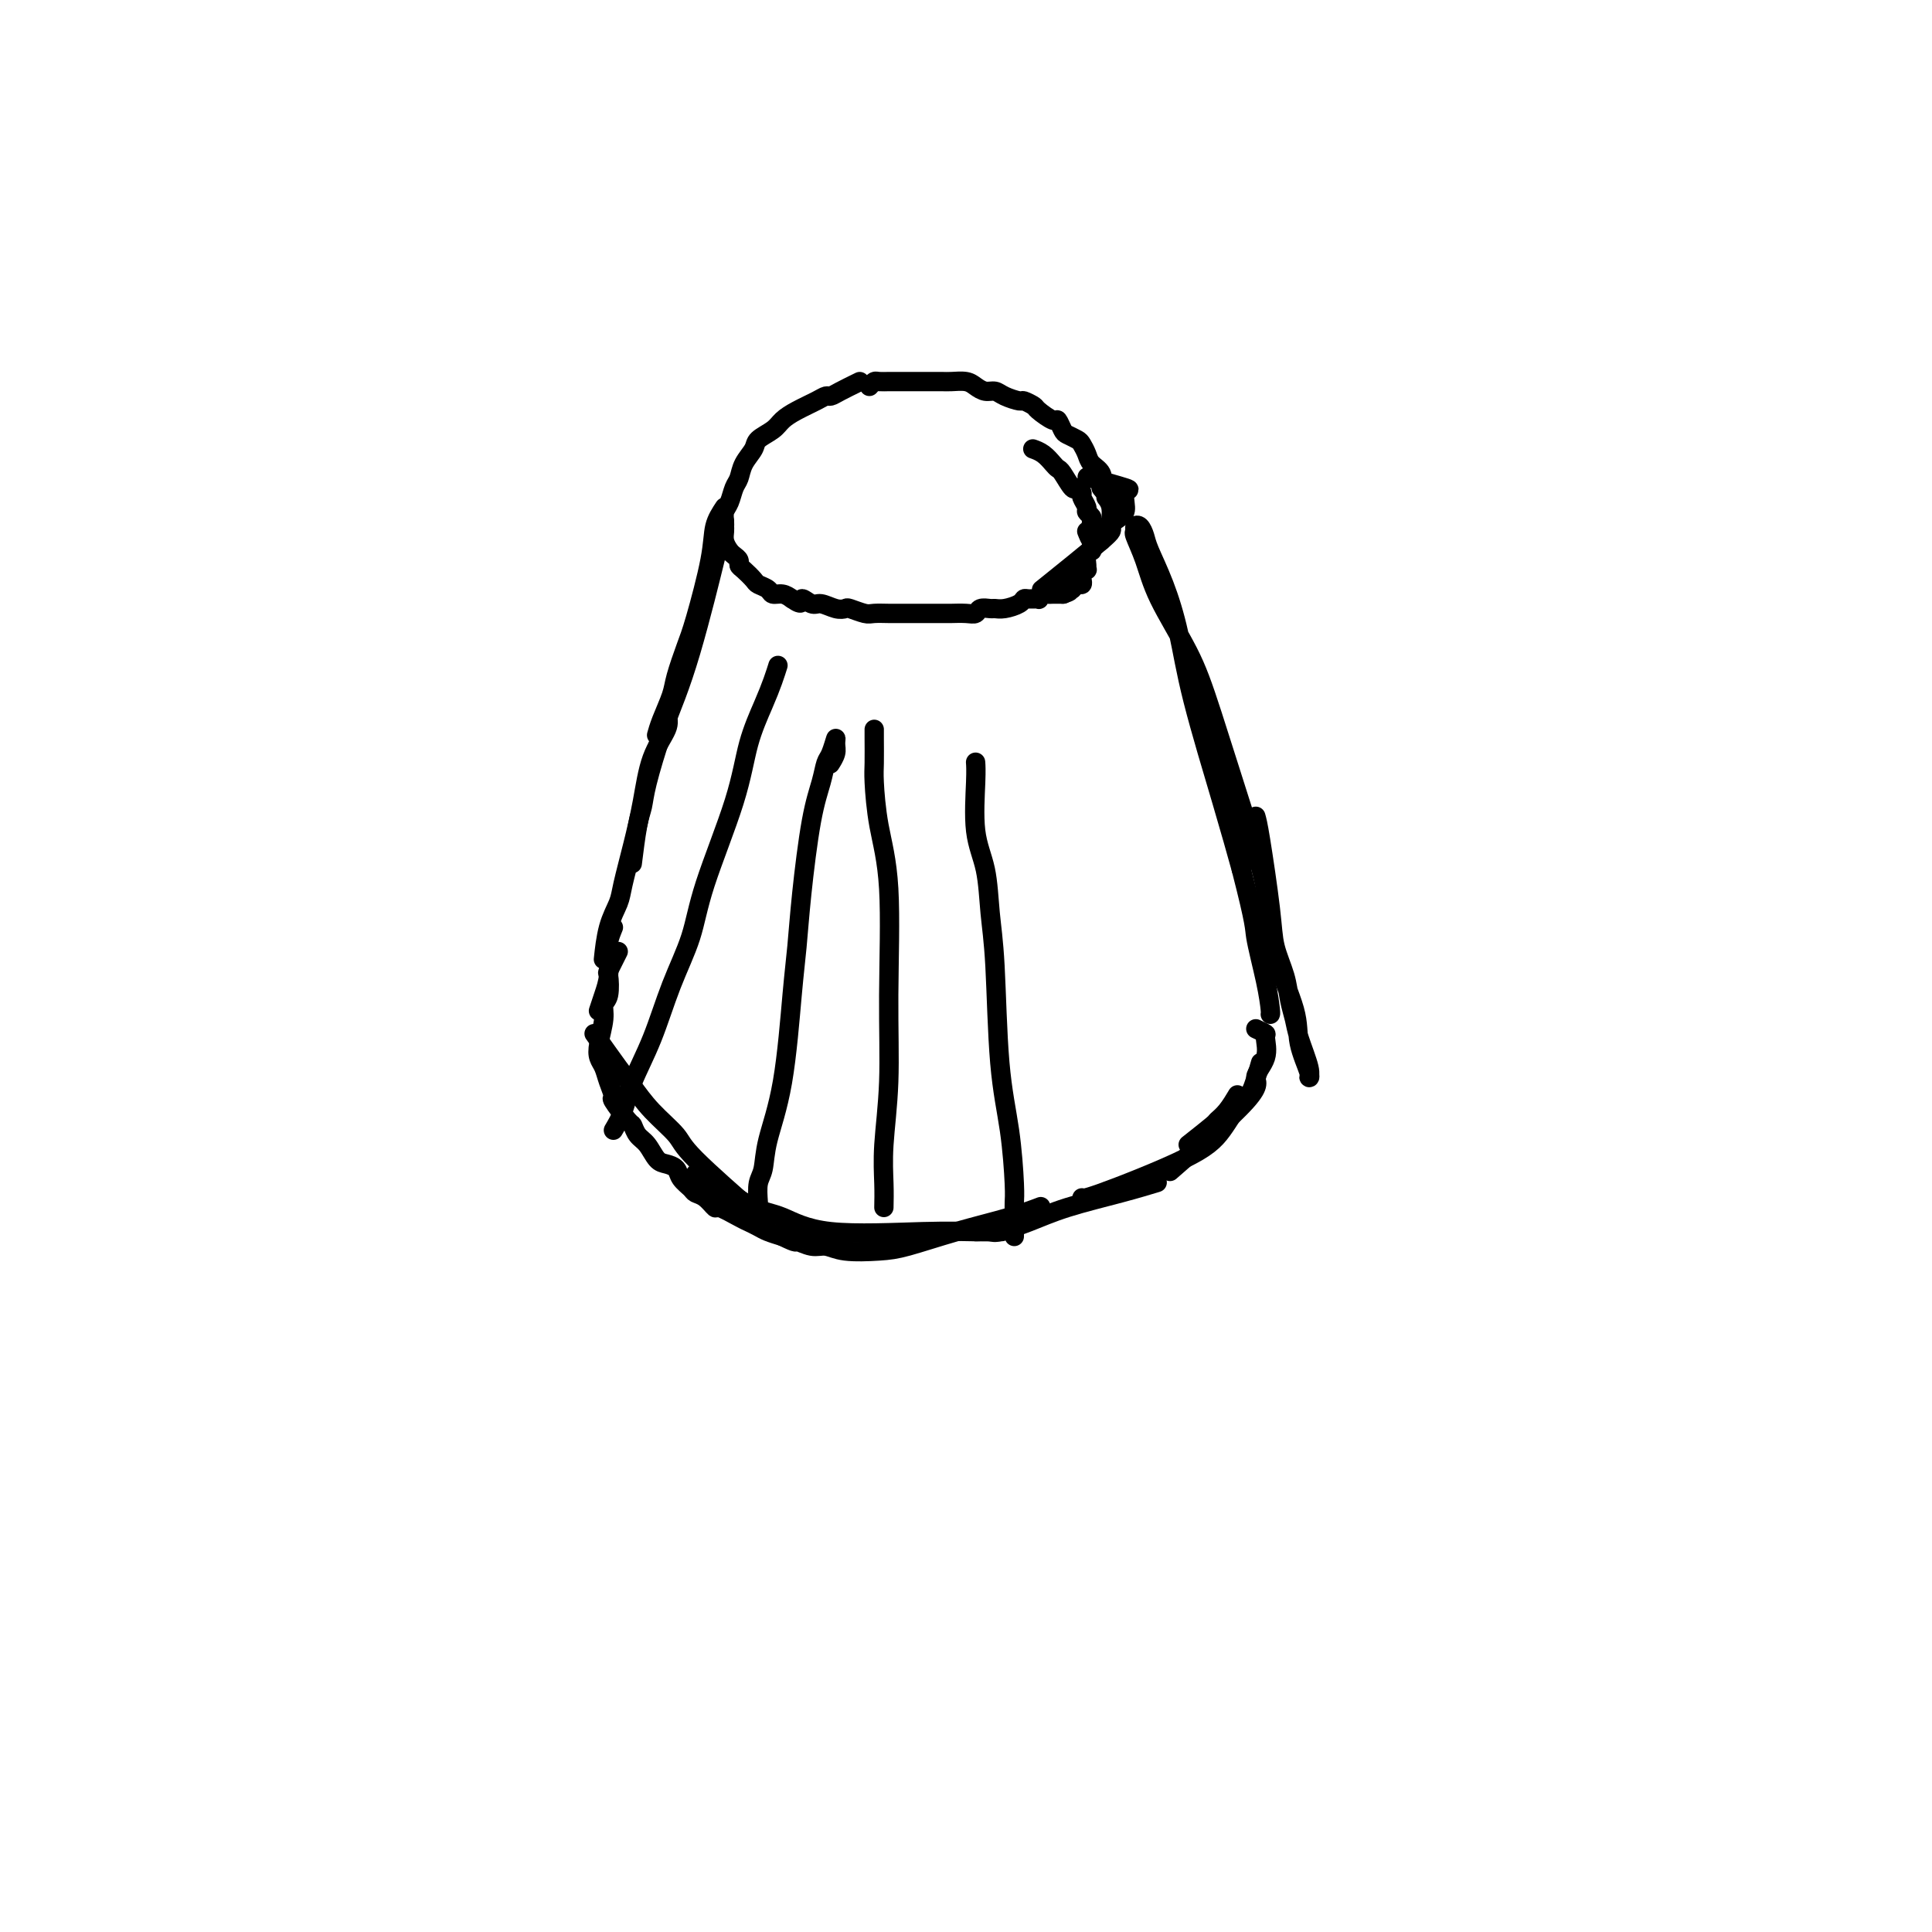 <svg viewBox='0 0 400 400' version='1.1' xmlns='http://www.w3.org/2000/svg' xmlns:xlink='http://www.w3.org/1999/xlink'><g fill='none' stroke='#000000' stroke-width='4' stroke-linecap='round' stroke-linejoin='round'><path d='M150,105c-0.811,1.225 -1.622,2.449 -2,4c-0.378,1.551 -0.324,3.428 -1,7c-0.676,3.572 -2.083,8.840 -3,12c-0.917,3.160 -1.346,4.213 -2,6c-0.654,1.787 -1.534,4.308 -2,6c-0.466,1.692 -0.517,2.557 -1,4c-0.483,1.443 -1.399,3.465 -2,5c-0.601,1.535 -0.886,2.581 -1,3c-0.114,0.419 -0.057,0.209 0,0'/><path d='M150,108c-0.690,2.748 -1.381,5.496 -2,8c-0.619,2.504 -1.168,4.763 -2,8c-0.832,3.237 -1.949,7.451 -3,11c-1.051,3.549 -2.036,6.434 -3,9c-0.964,2.566 -1.908,4.815 -3,8c-1.092,3.185 -2.331,7.306 -3,10c-0.669,2.694 -0.767,3.959 -1,5c-0.233,1.041 -0.601,1.857 -1,4c-0.399,2.143 -0.828,5.612 -1,7c-0.172,1.388 -0.086,0.694 0,0'/><path d='M138,148c0.291,0.804 0.583,1.608 0,3c-0.583,1.392 -2.039,3.372 -3,6c-0.961,2.628 -1.427,5.904 -2,9c-0.573,3.096 -1.253,6.011 -2,9c-0.747,2.989 -1.559,6.052 -2,8c-0.441,1.948 -0.510,2.780 -1,4c-0.490,1.220 -1.401,2.829 -2,5c-0.599,2.171 -0.885,4.906 -1,6c-0.115,1.094 -0.057,0.547 0,0'/><path d='M127,192c-0.424,1.046 -0.849,2.093 -1,3c-0.151,0.907 -0.030,1.676 0,2c0.030,0.324 -0.031,0.203 0,1c0.031,0.797 0.153,2.513 0,4c-0.153,1.487 -0.580,2.747 -1,4c-0.420,1.253 -0.834,2.501 -1,3c-0.166,0.499 -0.083,0.250 0,0'/><path d='M123,214c1.857,2.622 3.713,5.244 5,7c1.287,1.756 2.004,2.648 3,4c0.996,1.352 2.273,3.166 4,5c1.727,1.834 3.906,3.687 5,5c1.094,1.313 1.102,2.084 4,5c2.898,2.916 8.685,7.976 11,10c2.315,2.024 1.157,1.012 0,0'/><path d='M144,243c1.466,1.236 2.932,2.472 4,3c1.068,0.528 1.738,0.348 3,1c1.262,0.652 3.116,2.136 5,3c1.884,0.864 3.798,1.107 6,2c2.202,0.893 4.692,2.435 10,3c5.308,0.565 13.433,0.151 19,0c5.567,-0.151 8.576,-0.041 11,0c2.424,0.041 4.264,0.012 5,0c0.736,-0.012 0.368,-0.006 0,0'/><path d='M202,255c1.178,-0.042 2.357,-0.083 3,0c0.643,0.083 0.751,0.292 2,0c1.249,-0.292 3.638,-1.084 6,-2c2.362,-0.916 4.695,-1.957 8,-3c3.305,-1.043 7.582,-2.089 11,-3c3.418,-0.911 5.977,-1.689 7,-2c1.023,-0.311 0.512,-0.156 0,0'/><path d='M261,220c-0.710,2.457 -1.420,4.915 -2,6c-0.580,1.085 -1.031,0.799 -2,2c-0.969,1.201 -2.456,3.891 -4,6c-1.544,2.109 -3.146,3.637 -8,6c-4.854,2.363 -12.961,5.559 -17,7c-4.039,1.441 -4.011,1.126 -4,1c0.011,-0.126 0.006,-0.063 0,0'/><path d='M128,197c-0.837,1.686 -1.673,3.373 -2,4c-0.327,0.627 -0.144,0.195 0,1c0.144,0.805 0.248,2.849 0,4c-0.248,1.151 -0.848,1.410 -1,2c-0.152,0.590 0.144,1.511 0,3c-0.144,1.489 -0.728,3.545 -1,5c-0.272,1.455 -0.233,2.309 0,3c0.233,0.691 0.661,1.219 1,2c0.339,0.781 0.588,1.815 1,3c0.412,1.185 0.988,2.520 1,3c0.012,0.480 -0.541,0.105 0,1c0.541,0.895 2.175,3.059 3,4c0.825,0.941 0.839,0.658 1,1c0.161,0.342 0.467,1.309 1,2c0.533,0.691 1.294,1.105 2,2c0.706,0.895 1.359,2.271 2,3c0.641,0.729 1.270,0.812 2,1c0.730,0.188 1.560,0.483 2,1c0.440,0.517 0.490,1.257 1,2c0.510,0.743 1.482,1.490 2,2c0.518,0.510 0.583,0.785 1,1c0.417,0.215 1.186,0.372 2,1c0.814,0.628 1.674,1.726 2,2c0.326,0.274 0.117,-0.278 1,0c0.883,0.278 2.858,1.384 4,2c1.142,0.616 1.450,0.742 2,1c0.550,0.258 1.340,0.646 2,1c0.660,0.354 1.188,0.672 2,1c0.812,0.328 1.906,0.664 3,1'/><path d='M162,256c3.475,1.709 2.663,0.980 3,1c0.337,0.020 1.825,0.789 3,1c1.175,0.211 2.038,-0.134 3,0c0.962,0.134 2.023,0.748 4,1c1.977,0.252 4.870,0.141 7,0c2.130,-0.141 3.496,-0.311 6,-1c2.504,-0.689 6.145,-1.896 10,-3c3.855,-1.104 7.922,-2.105 11,-3c3.078,-0.895 5.165,-1.684 6,-2c0.835,-0.316 0.417,-0.158 0,0'/><path d='M246,237c2.045,-1.614 4.089,-3.228 5,-4c0.911,-0.772 0.687,-0.702 1,-1c0.313,-0.298 1.161,-0.965 2,-2c0.839,-1.035 1.668,-2.439 2,-3c0.332,-0.561 0.166,-0.281 0,0'/><path d='M260,213c0.865,0.402 1.730,0.803 2,1c0.270,0.197 -0.057,0.188 0,1c0.057,0.812 0.496,2.444 0,4c-0.496,1.556 -1.927,3.036 -2,4c-0.073,0.964 1.211,1.413 -2,5c-3.211,3.587 -10.917,10.310 -14,13c-3.083,2.690 -1.541,1.345 0,0'/><path d='M260,169c0.212,0.731 0.424,1.461 1,5c0.576,3.539 1.517,9.885 2,14c0.483,4.115 0.509,5.998 1,8c0.491,2.002 1.446,4.123 2,6c0.554,1.877 0.708,3.512 1,5c0.292,1.488 0.721,2.831 1,4c0.279,1.169 0.407,2.166 1,4c0.593,1.834 1.651,4.506 2,6c0.349,1.494 -0.011,1.809 0,2c0.011,0.191 0.394,0.257 0,-1c-0.394,-1.257 -1.565,-3.837 -2,-6c-0.435,-2.163 -0.136,-3.909 -1,-7c-0.864,-3.091 -2.893,-7.529 -4,-12c-1.107,-4.471 -1.294,-8.977 -2,-13c-0.706,-4.023 -1.932,-7.565 -4,-14c-2.068,-6.435 -4.978,-15.763 -7,-22c-2.022,-6.237 -3.154,-9.383 -5,-13c-1.846,-3.617 -4.404,-7.705 -6,-11c-1.596,-3.295 -2.229,-5.799 -3,-8c-0.771,-2.201 -1.682,-4.101 -2,-5c-0.318,-0.899 -0.045,-0.799 0,-1c0.045,-0.201 -0.137,-0.704 0,-1c0.137,-0.296 0.593,-0.384 1,0c0.407,0.384 0.767,1.240 1,2c0.233,0.760 0.341,1.423 1,3c0.659,1.577 1.870,4.069 3,7c1.130,2.931 2.179,6.301 3,10c0.821,3.699 1.413,7.727 3,14c1.587,6.273 4.168,14.792 6,21c1.832,6.208 2.916,10.104 4,14'/><path d='M257,180c3.050,11.845 2.674,11.959 3,14c0.326,2.041 1.356,6.011 2,9c0.644,2.989 0.904,4.997 1,6c0.096,1.003 0.027,1.001 0,1c-0.027,-0.001 -0.014,-0.000 0,0'/><path d='M178,79c-1.485,0.727 -2.971,1.455 -4,2c-1.029,0.545 -1.603,0.909 -2,1c-0.397,0.091 -0.619,-0.089 -1,0c-0.381,0.089 -0.922,0.447 -2,1c-1.078,0.553 -2.693,1.302 -4,2c-1.307,0.698 -2.304,1.344 -3,2c-0.696,0.656 -1.089,1.320 -2,2c-0.911,0.680 -2.338,1.374 -3,2c-0.662,0.626 -0.558,1.183 -1,2c-0.442,0.817 -1.429,1.895 -2,3c-0.571,1.105 -0.727,2.236 -1,3c-0.273,0.764 -0.662,1.160 -1,2c-0.338,0.840 -0.626,2.122 -1,3c-0.374,0.878 -0.833,1.351 -1,2c-0.167,0.649 -0.042,1.473 0,2c0.042,0.527 -0.000,0.757 0,1c0.000,0.243 0.042,0.499 0,1c-0.042,0.501 -0.170,1.248 0,2c0.170,0.752 0.636,1.510 1,2c0.364,0.490 0.626,0.712 1,1c0.374,0.288 0.858,0.640 1,1c0.142,0.360 -0.060,0.726 0,1c0.060,0.274 0.382,0.456 1,1c0.618,0.544 1.530,1.452 2,2c0.470,0.548 0.496,0.738 1,1c0.504,0.262 1.486,0.596 2,1c0.514,0.404 0.562,0.878 1,1c0.438,0.122 1.268,-0.108 2,0c0.732,0.108 1.366,0.554 2,1'/><path d='M164,124c2.519,1.791 1.817,0.270 2,0c0.183,-0.270 1.251,0.711 2,1c0.749,0.289 1.177,-0.115 2,0c0.823,0.115 2.040,0.749 3,1c0.960,0.251 1.665,0.120 2,0c0.335,-0.120 0.302,-0.228 1,0c0.698,0.228 2.126,0.793 3,1c0.874,0.207 1.192,0.055 2,0c0.808,-0.055 2.106,-0.015 3,0c0.894,0.015 1.385,0.004 2,0c0.615,-0.004 1.353,-0.001 2,0c0.647,0.001 1.202,-0.000 2,0c0.798,0.000 1.839,0.001 3,0c1.161,-0.001 2.443,-0.004 3,0c0.557,0.004 0.391,0.015 1,0c0.609,-0.015 1.994,-0.057 3,0c1.006,0.057 1.633,0.212 2,0c0.367,-0.212 0.473,-0.792 1,-1c0.527,-0.208 1.475,-0.046 2,0c0.525,0.046 0.626,-0.026 1,0c0.374,0.026 1.022,0.150 2,0c0.978,-0.150 2.286,-0.575 3,-1c0.714,-0.425 0.835,-0.850 1,-1c0.165,-0.150 0.373,-0.026 1,0c0.627,0.026 1.672,-0.046 2,0c0.328,0.046 -0.062,0.208 0,0c0.062,-0.208 0.578,-0.788 1,-1c0.422,-0.212 0.752,-0.057 1,0c0.248,0.057 0.413,0.015 1,0c0.587,-0.015 1.596,-0.004 2,0c0.404,0.004 0.202,0.002 0,0'/><path d='M220,123c3.046,-0.841 0.662,-0.942 0,-1c-0.662,-0.058 0.397,-0.071 1,0c0.603,0.071 0.749,0.227 1,0c0.251,-0.227 0.607,-0.835 1,-1c0.393,-0.165 0.823,0.114 1,0c0.177,-0.114 0.100,-0.621 0,-1c-0.100,-0.379 -0.224,-0.630 0,-1c0.224,-0.370 0.796,-0.860 1,-1c0.204,-0.140 0.041,0.068 0,0c-0.041,-0.068 0.042,-0.414 0,-1c-0.042,-0.586 -0.207,-1.414 0,-2c0.207,-0.586 0.788,-0.929 1,-1c0.212,-0.071 0.057,0.132 0,0c-0.057,-0.132 -0.016,-0.599 0,-1c0.016,-0.401 0.005,-0.737 0,-1c-0.005,-0.263 -0.005,-0.452 0,-1c0.005,-0.548 0.017,-1.455 0,-2c-0.017,-0.545 -0.061,-0.727 0,-1c0.061,-0.273 0.227,-0.636 0,-1c-0.227,-0.364 -0.849,-0.729 -1,-1c-0.151,-0.271 0.168,-0.448 0,-1c-0.168,-0.552 -0.822,-1.479 -1,-2c-0.178,-0.521 0.121,-0.637 0,-1c-0.121,-0.363 -0.662,-0.975 -1,-1c-0.338,-0.025 -0.474,0.537 -1,0c-0.526,-0.537 -1.441,-2.172 -2,-3c-0.559,-0.828 -0.763,-0.849 -1,-1c-0.237,-0.151 -0.507,-0.432 -1,-1c-0.493,-0.568 -1.210,-1.422 -2,-2c-0.790,-0.578 -1.654,-0.879 -2,-1c-0.346,-0.121 -0.173,-0.060 0,0'/><path d='M180,80c0.368,-0.423 0.735,-0.845 1,-1c0.265,-0.155 0.426,-0.041 1,0c0.574,0.041 1.561,0.011 2,0c0.439,-0.011 0.330,-0.003 1,0c0.670,0.003 2.118,0.001 3,0c0.882,-0.001 1.199,-0.001 2,0c0.801,0.001 2.087,0.003 3,0c0.913,-0.003 1.452,-0.011 2,0c0.548,0.011 1.106,0.041 2,0c0.894,-0.041 2.125,-0.152 3,0c0.875,0.152 1.394,0.567 2,1c0.606,0.433 1.299,0.886 2,1c0.701,0.114 1.411,-0.110 2,0c0.589,0.110 1.059,0.553 2,1c0.941,0.447 2.354,0.898 3,1c0.646,0.102 0.526,-0.146 1,0c0.474,0.146 1.542,0.687 2,1c0.458,0.313 0.307,0.398 1,1c0.693,0.602 2.231,1.720 3,2c0.769,0.280 0.769,-0.276 1,0c0.231,0.276 0.692,1.386 1,2c0.308,0.614 0.463,0.731 1,1c0.537,0.269 1.458,0.690 2,1c0.542,0.310 0.706,0.508 1,1c0.294,0.492 0.718,1.276 1,2c0.282,0.724 0.422,1.387 1,2c0.578,0.613 1.594,1.175 2,2c0.406,0.825 0.203,1.912 0,3'/><path d='M228,101c2.328,3.024 1.147,2.083 1,2c-0.147,-0.083 0.740,0.690 1,2c0.260,1.310 -0.105,3.155 0,4c0.105,0.845 0.682,0.689 -2,3c-2.682,2.311 -8.623,7.089 -11,9c-2.377,1.911 -1.188,0.956 0,0'/><path d='M225,110c0.340,0.852 0.679,1.703 1,2c0.321,0.297 0.623,0.039 1,0c0.377,-0.039 0.829,0.141 1,0c0.171,-0.141 0.060,-0.603 0,-1c-0.060,-0.397 -0.071,-0.730 0,-1c0.071,-0.270 0.222,-0.477 1,-1c0.778,-0.523 2.183,-1.363 3,-2c0.817,-0.637 1.048,-1.071 1,-2c-0.048,-0.929 -0.374,-2.352 0,-3c0.374,-0.648 1.447,-0.521 0,-1c-1.447,-0.479 -5.413,-1.566 -7,-2c-1.587,-0.434 -0.793,-0.217 0,0'/><path d='M127,234c0.715,-1.212 1.431,-2.425 2,-4c0.569,-1.575 0.992,-3.513 2,-6c1.008,-2.487 2.602,-5.522 4,-9c1.398,-3.478 2.600,-7.400 4,-11c1.400,-3.600 2.998,-6.878 4,-10c1.002,-3.122 1.410,-6.088 3,-11c1.590,-4.912 4.363,-11.768 6,-17c1.637,-5.232 2.137,-8.838 3,-12c0.863,-3.162 2.087,-5.878 3,-8c0.913,-2.122 1.515,-3.648 2,-5c0.485,-1.352 0.853,-2.529 1,-3c0.147,-0.471 0.074,-0.235 0,0'/><path d='M157,249c-0.103,-1.470 -0.207,-2.940 0,-4c0.207,-1.060 0.724,-1.711 1,-3c0.276,-1.289 0.311,-3.217 1,-6c0.689,-2.783 2.033,-6.420 3,-12c0.967,-5.580 1.558,-13.104 2,-18c0.442,-4.896 0.734,-7.164 1,-10c0.266,-2.836 0.505,-6.239 1,-11c0.495,-4.761 1.247,-10.881 2,-15c0.753,-4.119 1.508,-6.236 2,-8c0.492,-1.764 0.721,-3.175 1,-4c0.279,-0.825 0.607,-1.065 1,-2c0.393,-0.935 0.851,-2.565 1,-3c0.149,-0.435 -0.012,0.327 0,1c0.012,0.673 0.195,1.258 0,2c-0.195,0.742 -0.770,1.641 -1,2c-0.230,0.359 -0.115,0.180 0,0'/><path d='M183,250c0.031,-1.497 0.063,-2.994 0,-5c-0.063,-2.006 -0.219,-4.521 0,-8c0.219,-3.479 0.815,-7.922 1,-13c0.185,-5.078 -0.042,-10.789 0,-18c0.042,-7.211 0.351,-15.921 0,-22c-0.351,-6.079 -1.362,-9.528 -2,-13c-0.638,-3.472 -0.903,-6.969 -1,-9c-0.097,-2.031 -0.026,-2.596 0,-4c0.026,-1.404 0.007,-3.647 0,-5c-0.007,-1.353 -0.002,-1.815 0,-2c0.002,-0.185 0.001,-0.092 0,0'/><path d='M210,256c0.004,-1.403 0.008,-2.806 0,-4c-0.008,-1.194 -0.030,-2.179 0,-3c0.030,-0.821 0.110,-1.479 0,-4c-0.110,-2.521 -0.409,-6.907 -1,-11c-0.591,-4.093 -1.472,-7.895 -2,-14c-0.528,-6.105 -0.702,-14.513 -1,-20c-0.298,-5.487 -0.721,-8.052 -1,-11c-0.279,-2.948 -0.415,-6.279 -1,-9c-0.585,-2.721 -1.621,-4.832 -2,-8c-0.379,-3.168 -0.102,-7.391 0,-10c0.102,-2.609 0.029,-3.602 0,-4c-0.029,-0.398 -0.015,-0.199 0,0'/></g>
</svg>